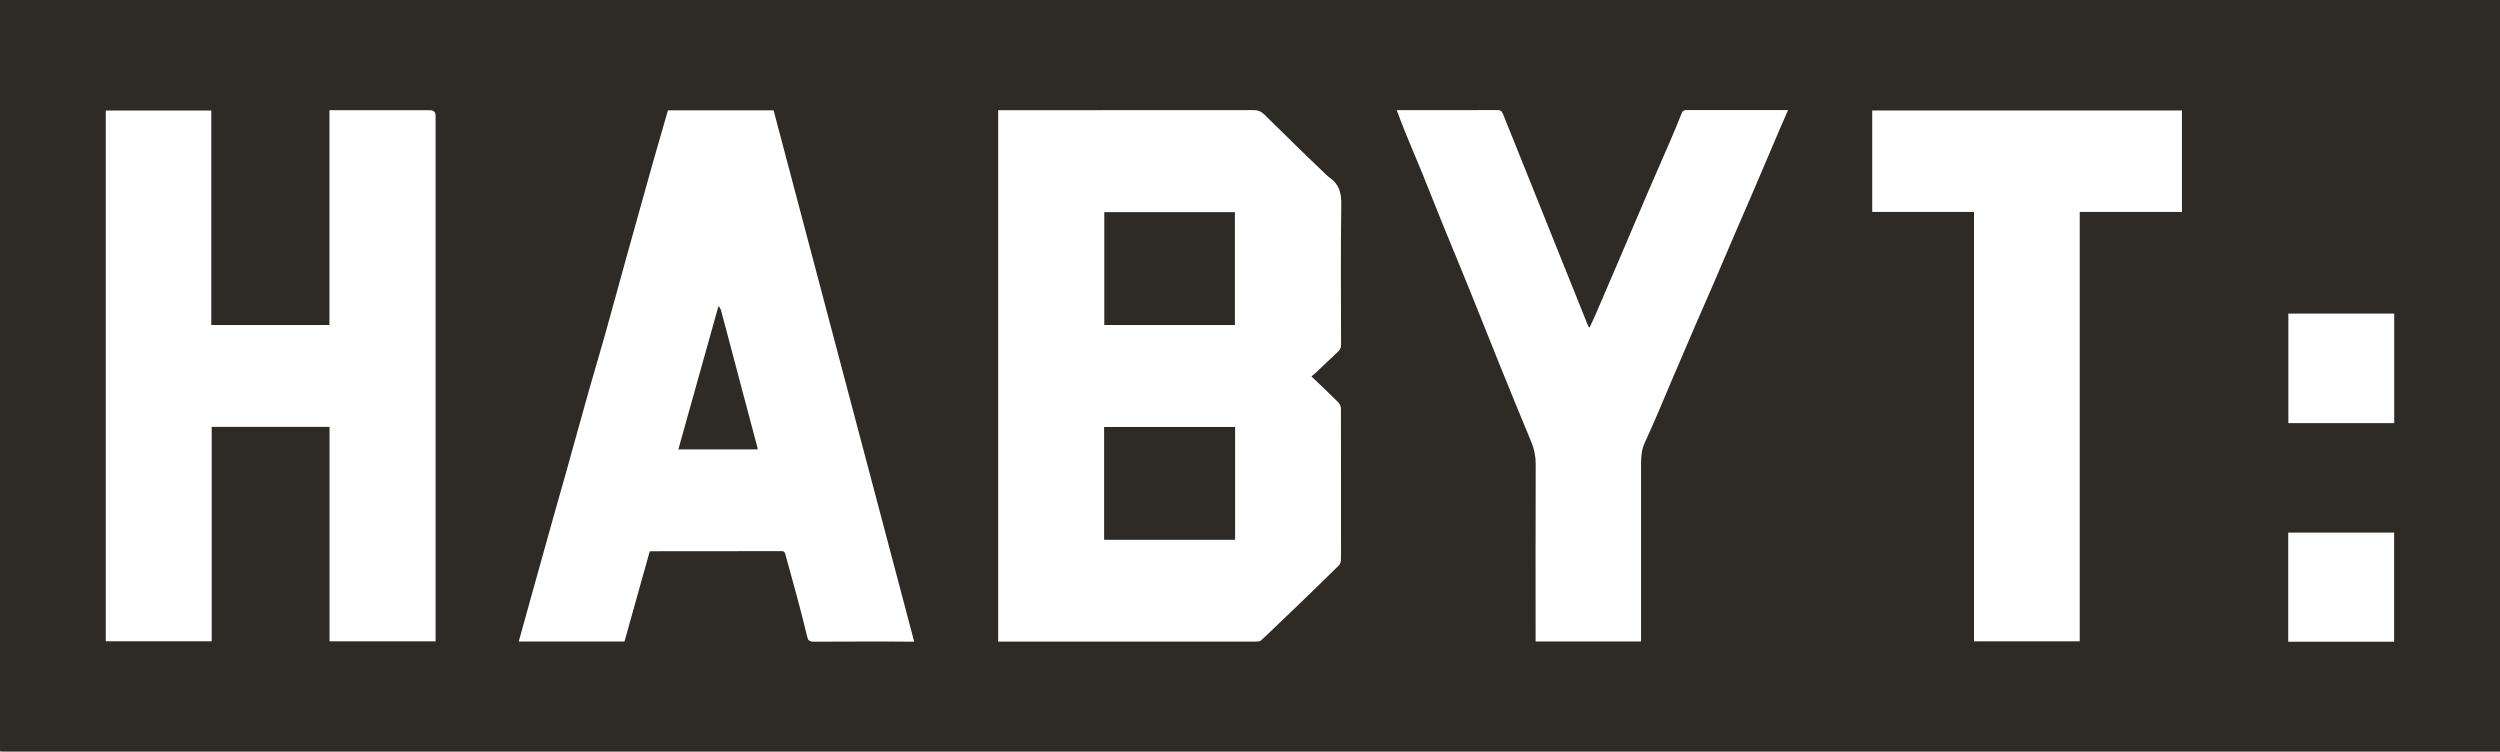 <svg width="153" height="46" viewBox="0 0 153 46" fill="none" xmlns="http://www.w3.org/2000/svg">
<g clip-path="url(#clip0_7394_69146)">
<path d="M0 0C0 15.212 0 30.422 0 45.635C0 45.754 0.002 45.872 0.004 45.991C0.102 45.993 0.199 46 0.296 46C51.091 46 101.885 46 152.682 46H153.002V0H0ZM26.658 39.251H20.168V26.124H12.956V39.244H6.474V6.763H12.931V19.89H20.162V6.745H20.478C22.423 6.745 24.368 6.745 26.314 6.745C26.543 6.745 26.658 6.861 26.658 7.094C26.658 17.088 26.658 27.08 26.658 37.074V39.253V39.251ZM55.392 39.264C53.527 39.264 51.661 39.26 49.797 39.271C49.57 39.271 49.462 39.223 49.404 38.979C49.214 38.178 49.006 37.382 48.794 36.586C48.557 35.698 48.308 34.815 48.065 33.927C48.031 33.809 48 33.729 47.848 33.729C45.16 33.736 42.474 33.733 39.786 33.736C39.777 33.736 39.771 33.742 39.762 33.747C39.247 35.584 38.734 37.418 38.219 39.26H31.747C32.008 38.32 32.266 37.384 32.527 36.449C32.967 34.87 33.407 33.291 33.849 31.714C34.112 30.779 34.382 29.843 34.645 28.907C35.124 27.194 35.595 25.478 36.079 23.767C36.389 22.671 36.72 21.581 37.028 20.485C37.478 18.881 37.912 17.275 38.358 15.671C38.887 13.77 39.415 11.872 39.95 9.974C40.253 8.903 40.567 7.836 40.878 6.754H47.344C50.211 17.588 53.078 28.419 55.949 39.269H55.392V39.264ZM82.073 21.083C82.073 21.259 82.031 21.387 81.902 21.508C81.447 21.93 81.001 22.363 80.55 22.79C80.466 22.87 80.373 22.938 80.258 23.034C80.846 23.598 81.385 24.102 81.907 24.625C81.995 24.714 82.061 24.873 82.064 25.001C82.073 27.639 82.07 30.276 82.07 32.914C82.07 33.37 82.079 33.827 82.064 34.283C82.059 34.395 82.011 34.534 81.936 34.607C81.06 35.47 80.176 36.323 79.294 37.176C78.828 37.626 78.357 38.073 77.888 38.52C77.652 38.746 77.424 38.981 77.176 39.194C77.108 39.253 76.984 39.264 76.887 39.264C74.234 39.269 71.582 39.267 68.929 39.267H61.089V6.745H61.405C66.515 6.745 71.624 6.745 76.734 6.738C76.993 6.738 77.185 6.822 77.362 6.994C78.087 7.705 78.812 8.42 79.539 9.129C80.081 9.656 80.627 10.181 81.171 10.704C81.246 10.777 81.33 10.841 81.414 10.902C81.962 11.297 82.097 11.826 82.086 12.513C82.046 15.37 82.068 18.227 82.073 21.081V21.083ZM108.875 8.013C108.335 9.275 107.802 10.537 107.261 11.797C106.947 12.527 106.627 13.255 106.313 13.985C105.778 15.228 105.247 16.474 104.712 17.718C104.401 18.439 104.08 19.157 103.768 19.881C103.271 21.035 102.776 22.192 102.281 23.349C101.748 24.593 101.24 25.85 100.667 27.075C100.466 27.506 100.433 27.924 100.433 28.373C100.435 31.896 100.433 35.419 100.433 38.943V39.257H93.978V38.931C93.978 35.426 93.972 31.922 93.985 28.417C93.985 27.931 93.901 27.491 93.715 27.046C93.032 25.41 92.365 23.769 91.699 22.124C91.096 20.634 90.508 19.139 89.904 17.649C89.363 16.314 88.806 14.984 88.264 13.649C87.851 12.634 87.453 11.614 87.04 10.599C86.706 9.78 86.356 8.967 86.02 8.146C85.835 7.689 85.667 7.226 85.479 6.74H85.698C87.669 6.74 89.641 6.745 91.613 6.736C91.808 6.736 91.907 6.784 91.982 6.973C92.568 8.447 93.167 9.916 93.757 11.388C94.394 12.969 95.026 14.551 95.66 16.13C96.175 17.41 96.688 18.69 97.203 19.97C97.212 19.993 97.241 20.009 97.283 20.047C97.404 19.78 97.528 19.525 97.643 19.262C98.059 18.3 98.472 17.337 98.885 16.372C99.549 14.822 100.205 13.268 100.87 11.721C101.315 10.685 101.772 9.656 102.219 8.62C102.46 8.059 102.694 7.496 102.92 6.927C102.988 6.756 103.099 6.736 103.251 6.736C104.294 6.74 105.338 6.736 106.381 6.736H109.429C109.237 7.176 109.054 7.589 108.877 8.004L108.875 8.013ZM133.535 12.972H127.279V39.251H120.809V12.972H114.58V6.759H133.535V12.972ZM146.521 39.273H140.04V32.597H146.521V39.273ZM146.526 25.895H140.047V19.192H146.526V25.895ZM75.576 19.89H67.583V12.981H75.576V19.89ZM67.572 26.131H75.589V33.035H67.572V26.131ZM45.538 24.314C45.814 25.357 46.093 26.398 46.369 27.44C46.373 27.456 46.362 27.474 46.356 27.504H41.515C42.335 24.579 43.144 21.686 43.973 18.724C44.039 18.831 44.099 18.891 44.119 18.964C44.307 19.648 44.486 20.337 44.667 21.024C44.957 22.122 45.246 23.217 45.536 24.314H45.538Z" fill="#2E2A25"/>
</g>
<defs>
<clipPath id="clip0_7394_69146">
<rect width="153" height="46" fill="white"/>
</clipPath>
</defs>
</svg>
